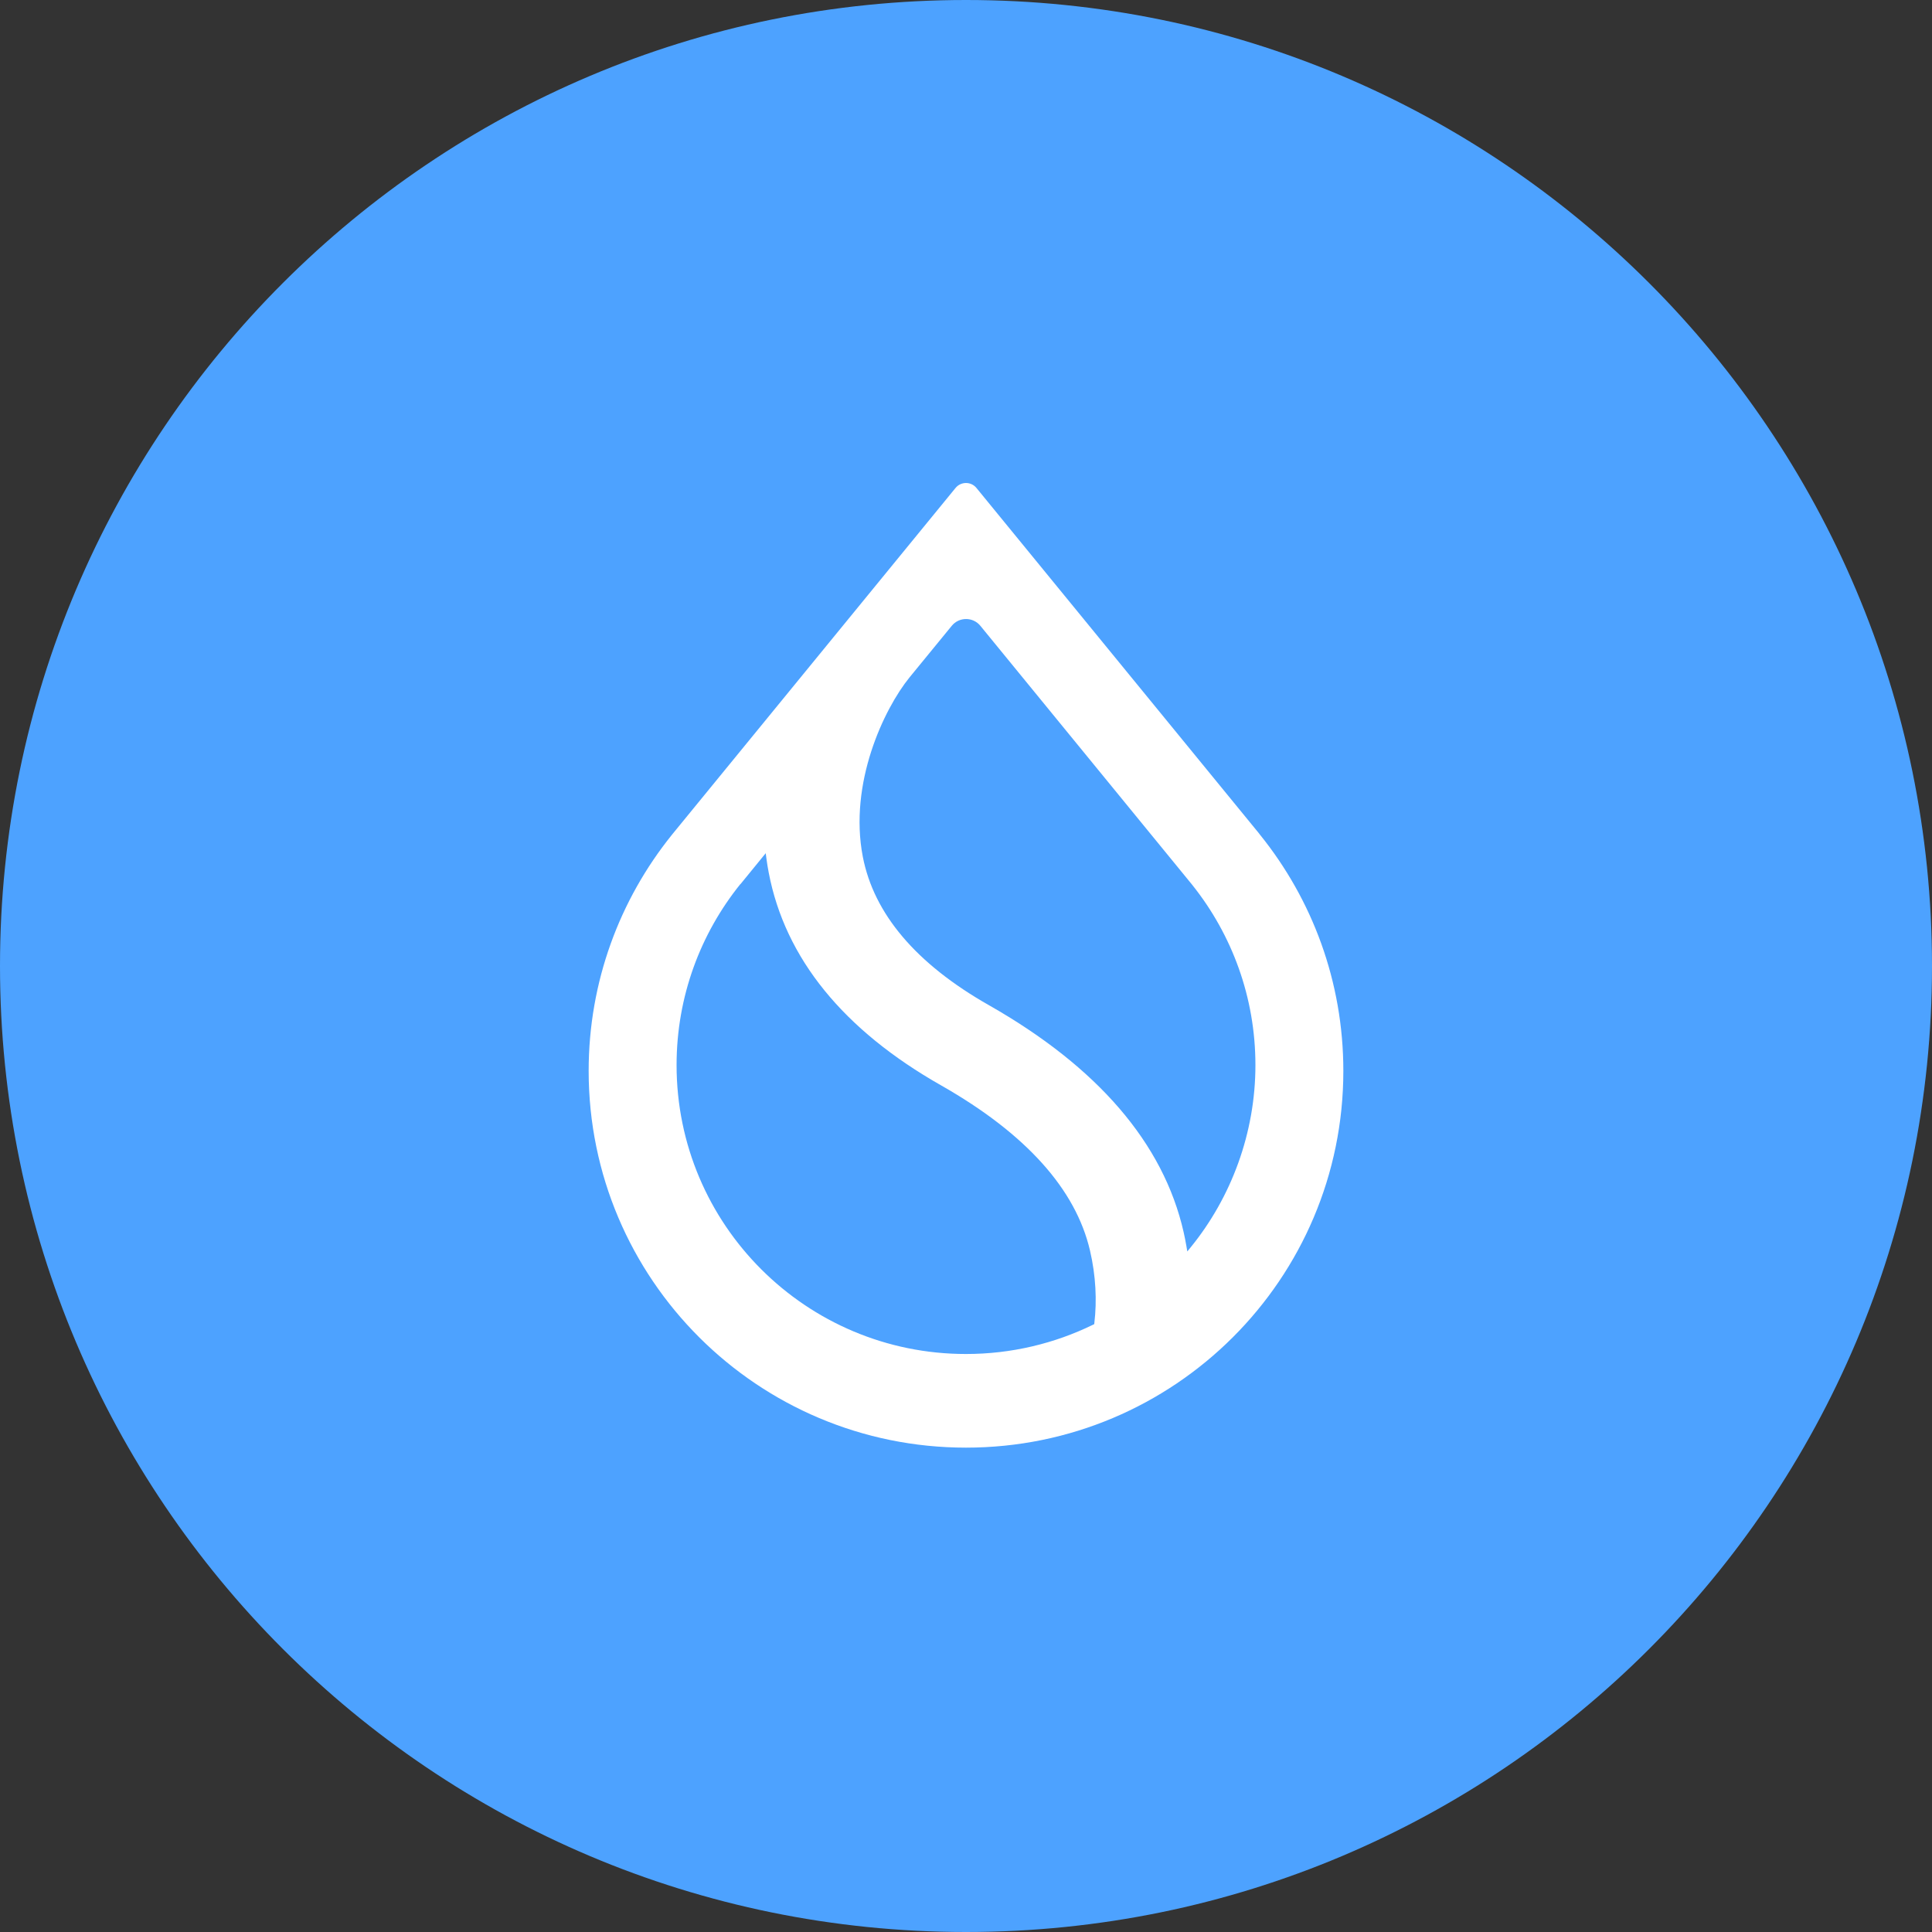 <svg width="128" height="128" viewBox="0 0 128 128" fill="none" xmlns="http://www.w3.org/2000/svg">
<rect x="0" y="0" width="128" height="128" fill="#333333" stroke="none"/>
<path d="M64 128C99.346 128 128 99.346 128 64C128 28.654 99.346 0 64 0C28.654 0 0 28.654 0 64C0 99.346 28.654 128 64 128Z" fill="#4DA2FF"/>
<g clip-path="url(#clip0_10116_1726)">
<path fill-rule="evenodd" clip-rule="evenodd" d="M79.01 58.652C81.616 61.925 83.175 66.065 83.175 70.568C83.175 75.071 81.569 79.337 78.894 82.628L78.662 82.912L78.601 82.552C78.549 82.246 78.488 81.936 78.417 81.625C77.077 75.737 72.711 70.689 65.525 66.6C60.672 63.845 57.894 60.532 57.164 56.764C56.693 54.329 57.043 51.882 57.72 49.786C58.397 47.693 59.402 45.936 60.258 44.88L63.055 41.463C63.544 40.862 64.463 40.862 64.953 41.463L79.012 58.652H79.01ZM83.431 55.237L64.692 32.328C64.335 31.891 63.666 31.891 63.307 32.328L44.572 55.237L44.511 55.313C41.065 59.593 39 65.03 39 70.95C39 84.735 50.194 95.91 64 95.91C77.806 95.91 89 84.735 89 70.95C89 65.03 86.936 59.593 83.489 55.316L83.428 55.24L83.431 55.237ZM49.056 58.579L50.731 56.527L50.781 56.907C50.821 57.207 50.871 57.507 50.929 57.81C52.014 63.5 55.887 68.243 62.362 71.916C67.992 75.121 71.27 78.805 72.213 82.844C72.608 84.529 72.677 86.188 72.505 87.639L72.495 87.729L72.413 87.768C69.872 89.008 67.015 89.706 63.997 89.706C53.409 89.706 44.825 81.138 44.825 70.565C44.825 66.025 46.407 61.857 49.051 58.573L49.056 58.579Z" fill="white"/>
</g>
<defs>
<clipPath id="clip0_10116_1726">
<rect width="50" height="64" fill="white" transform="translate(39 32)"/>
</clipPath>
</defs>
</svg>